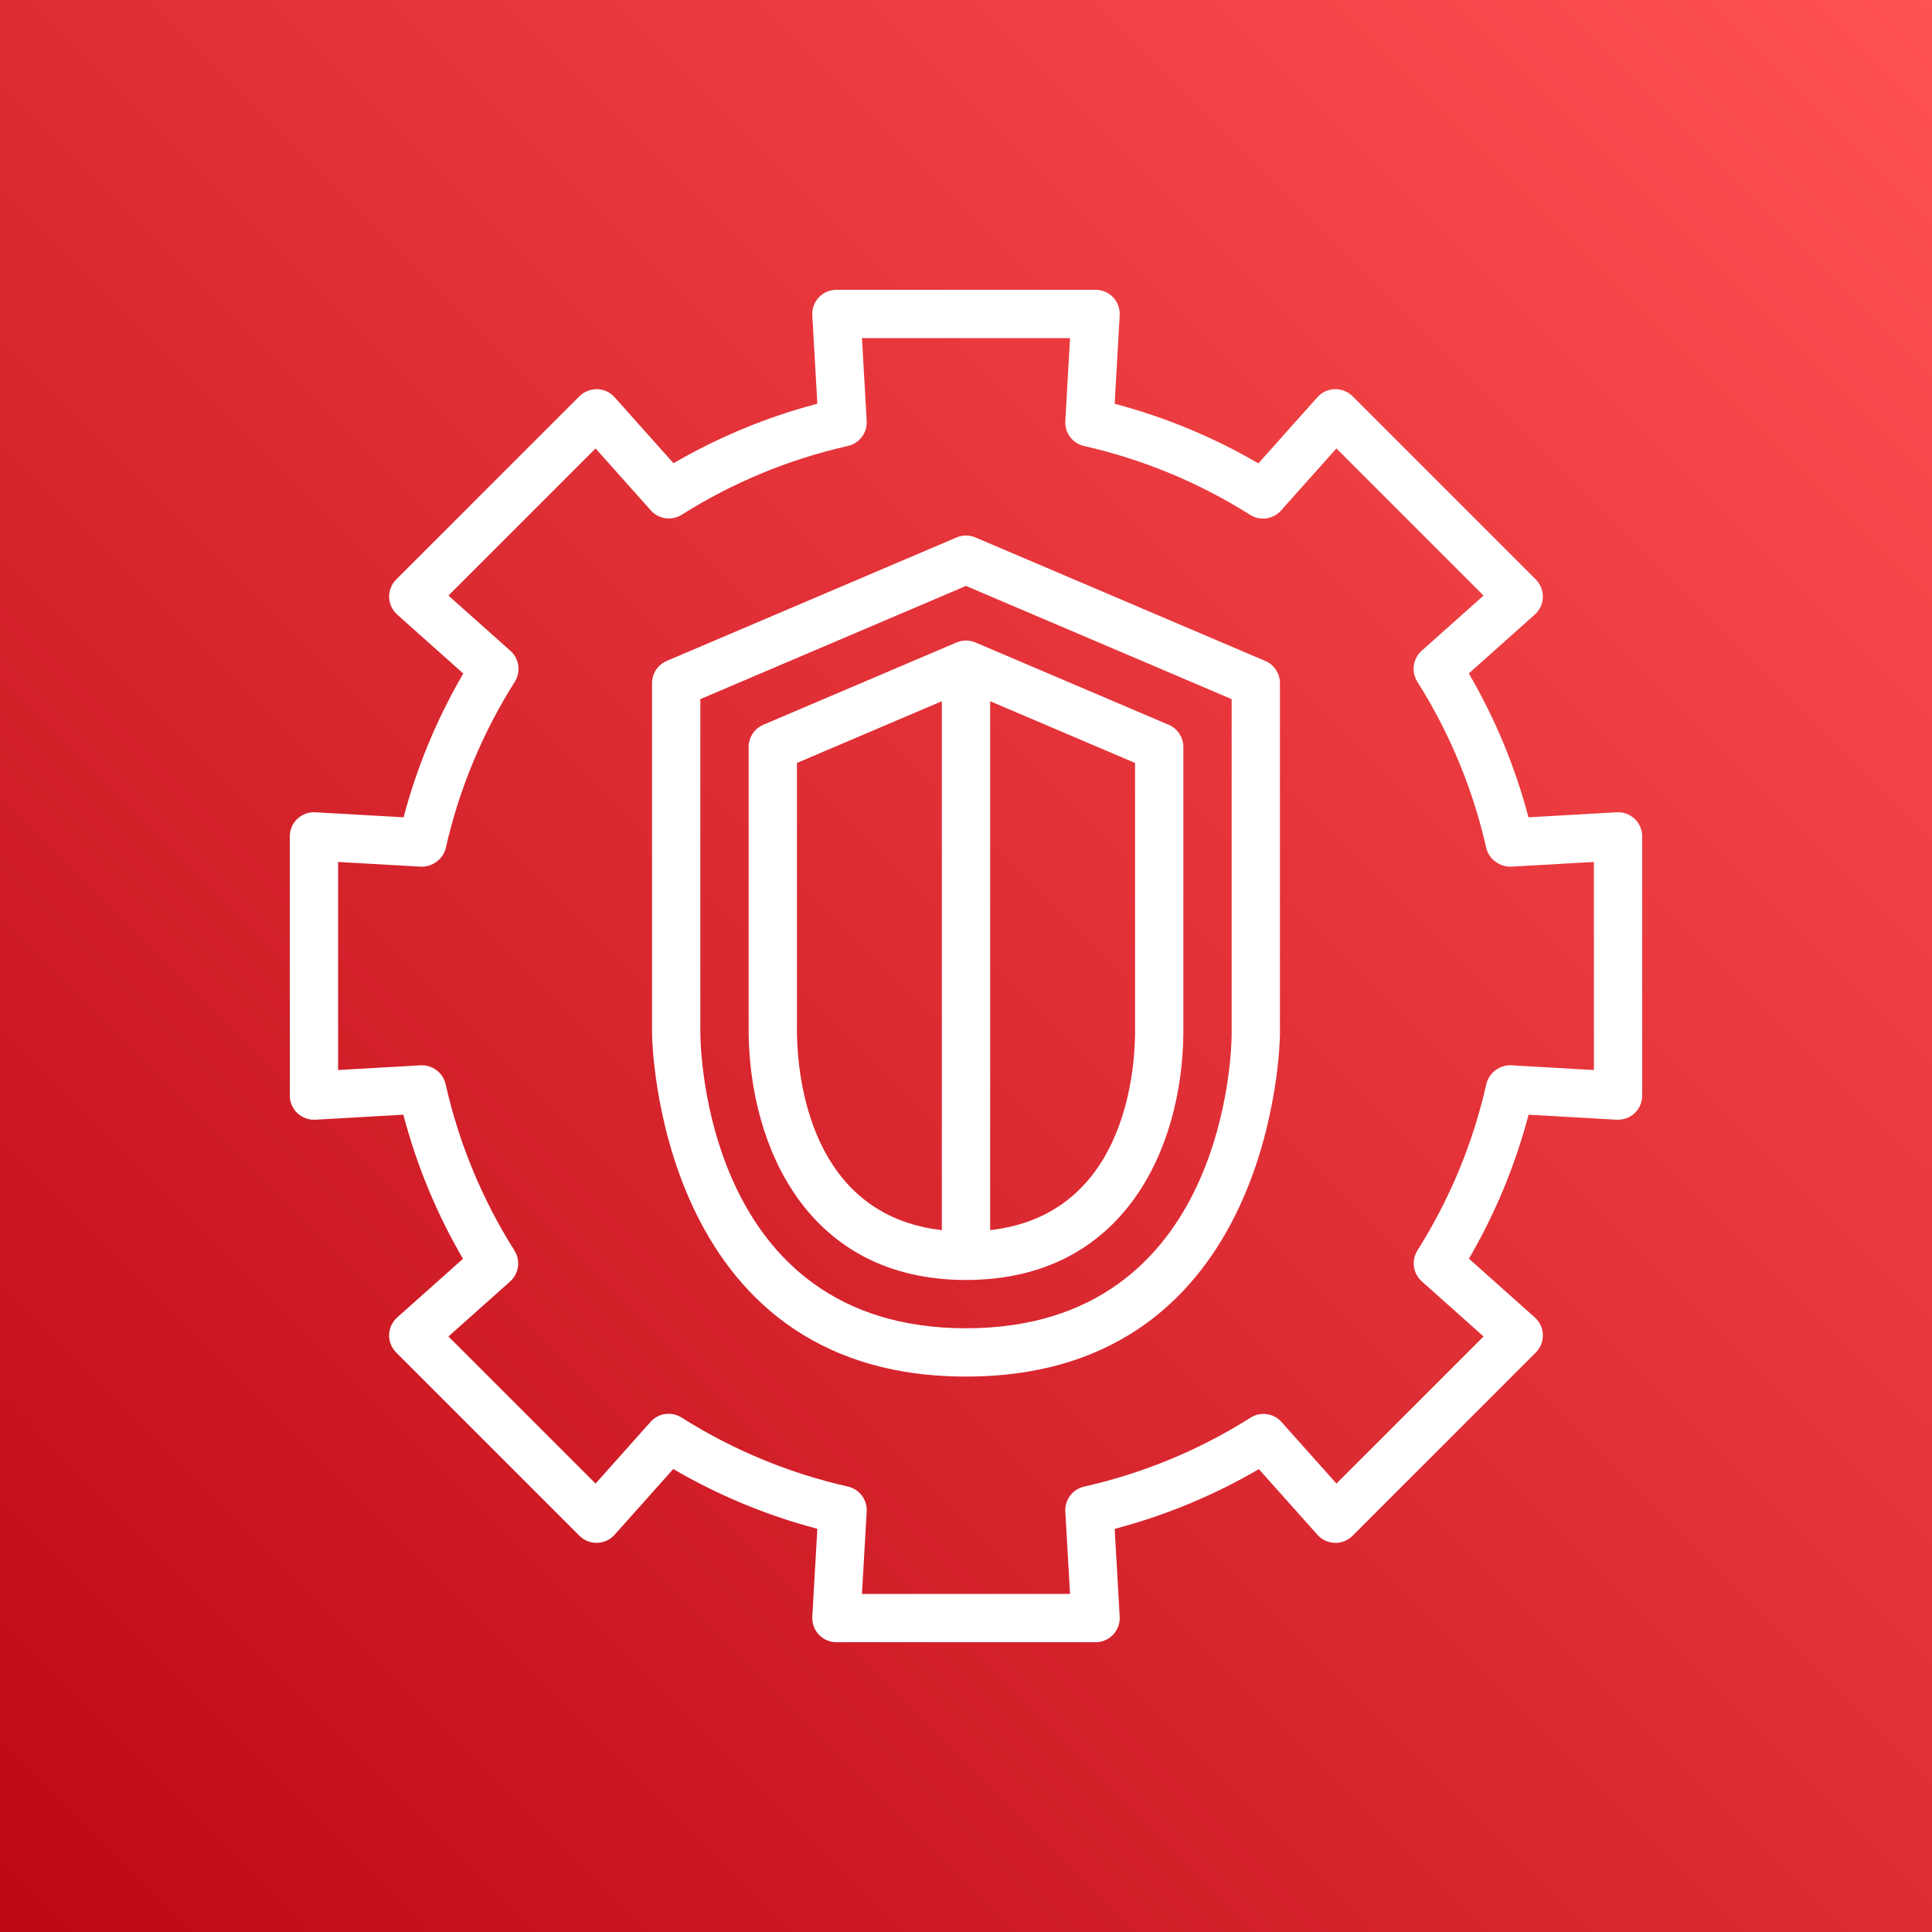 <?xml version="1.0" encoding="UTF-8"?> <svg xmlns="http://www.w3.org/2000/svg" xmlns:xlink="http://www.w3.org/1999/xlink" width="80px" height="80px" viewBox="0 0 80 80" version="1.1"><rect x="0" y="0" width="80" height="80" fill="#333333" stroke="none"/><title>Icon-Architecture/64/Arch_Amazon-GuardDuty_64</title><desc>Created with Sketch.</desc><defs><linearGradient x1="0%" y1="100%" x2="100%" y2="0%" id="linearGradient-1"><stop stop-color="#BD0816" offset="0%"></stop><stop stop-color="#FF5252" offset="100%"></stop></linearGradient></defs><g id="Icon-Architecture/64/Arch_Amazon-GuardDuty_64" stroke="none" stroke-width="1" fill="none" fill-rule="evenodd"><g id="Icon-Architecture-BG/64/Security-Identity-Compliance" fill="url(#linearGradient-1)"><rect id="Rectangle" x="0" y="0" width="80" height="80"></rect></g><path d="M47,42.815 C46.979,44.629 46.462,50.316 41,50.938 L41,29.036 L47,31.592 L47,42.815 Z M33,42.766 L33,31.592 L39,29.036 L39,50.938 C33.537,50.311 33.021,44.583 33,42.766 L33,42.766 Z M39.608,26.603 L31.608,30.011 C31.239,30.168 31,30.53 31,30.931 L31,42.777 C31.054,47.493 33.443,53.001 40,53.001 C46.556,53.001 48.945,47.526 49,42.827 L49,30.931 C49,30.53 48.761,30.168 48.392,30.011 L40.392,26.603 C40.142,26.497 39.858,26.497 39.608,26.603 L39.608,26.603 Z M51,42.825 C50.999,43.322 50.843,55.001 40,55.001 C29.157,55.001 29.001,43.286 29,42.788 L29,28.949 L40,24.262 L51,28.949 L51,42.825 Z M52.392,27.368 L40.392,22.255 C40.142,22.148 39.858,22.148 39.608,22.255 L27.608,27.368 C27.239,27.525 27,27.887 27,28.288 L27,42.788 C27,42.93 27.148,57.001 40,57.001 C52.852,57.001 53,42.968 53,42.827 L53,28.288 C53,27.887 52.761,27.525 52.392,27.368 L52.392,27.368 Z M66,44.308 L62.577,44.112 C62.119,44.085 61.653,44.413 61.545,44.891 C60.994,47.335 60.035,49.651 58.693,51.778 C58.433,52.192 58.509,52.733 58.873,53.058 L61.431,55.34 L55.339,61.431 L53.064,58.881 C52.737,58.515 52.196,58.441 51.784,58.702 C49.661,60.044 47.341,61.004 44.89,61.558 C44.413,61.666 44.084,62.103 44.112,62.591 L44.308,66 L35.692,66 L35.888,62.588 C35.916,62.1 35.587,61.663 35.11,61.555 C32.667,61.003 30.349,60.041 28.22,58.697 C27.807,58.437 27.265,58.51 26.939,58.877 L24.661,61.431 L18.569,55.34 L21.123,53.063 C21.487,52.737 21.563,52.196 21.303,51.783 C19.962,49.658 19.003,47.339 18.452,44.892 C18.345,44.414 17.896,44.089 17.42,44.112 L14,44.308 L14,35.692 L17.428,35.887 C17.889,35.903 18.351,35.587 18.46,35.11 C19.013,32.67 19.975,30.356 21.316,28.231 C21.577,27.818 21.501,27.276 21.137,26.951 L18.569,24.661 L24.661,18.569 L26.95,21.134 C27.275,21.5 27.817,21.574 28.229,21.314 C30.352,19.976 32.666,19.018 35.109,18.467 C35.587,18.359 35.916,17.922 35.888,17.435 L35.692,14 L44.308,14 L44.112,17.437 C44.084,17.925 44.413,18.361 44.89,18.469 C47.331,19.022 49.645,19.981 51.766,21.319 C52.176,21.579 52.72,21.504 53.045,21.139 L55.339,18.569 L61.431,24.661 L58.867,26.947 C58.503,27.272 58.427,27.814 58.688,28.227 C60.028,30.349 60.988,32.664 61.542,35.109 C61.649,35.587 62.119,35.903 62.574,35.887 L66,35.692 L66,44.308 Z M67.687,33.906 C67.487,33.718 67.214,33.618 66.943,33.635 L63.291,33.843 C62.739,31.752 61.911,29.754 60.82,27.885 L63.553,25.448 C63.758,25.265 63.879,25.006 63.887,24.731 C63.895,24.456 63.788,24.189 63.594,23.995 L56.005,16.406 C55.811,16.211 55.532,16.107 55.27,16.114 C54.994,16.122 54.735,16.242 54.552,16.447 L52.106,19.187 C50.239,18.098 48.244,17.271 46.156,16.72 L46.364,13.056 C46.38,12.782 46.282,12.513 46.093,12.313 C45.904,12.113 45.642,12 45.366,12 L34.634,12 C34.358,12 34.096,12.113 33.907,12.313 C33.718,12.513 33.62,12.782 33.636,13.056 L33.844,16.717 C31.755,17.267 29.758,18.094 27.889,19.182 L25.448,16.447 C25.265,16.242 25.006,16.122 24.73,16.114 C24.472,16.109 24.189,16.211 23.995,16.406 L16.406,23.995 C16.212,24.189 16.105,24.456 16.113,24.731 C16.121,25.006 16.242,25.265 16.447,25.448 L19.184,27.89 C18.092,29.76 17.263,31.756 16.712,33.843 L13.057,33.635 C12.785,33.617 12.513,33.718 12.313,33.906 C12.113,34.095 12,34.358 12,34.633 L12,45.366 C12,45.641 12.113,45.904 12.313,46.093 C12.513,46.282 12.786,46.377 13.057,46.365 L16.702,46.157 C17.252,48.251 18.079,50.252 19.171,52.124 L16.447,54.552 C16.242,54.735 16.121,54.995 16.113,55.27 C16.105,55.545 16.212,55.811 16.406,56.005 L23.995,63.594 C24.189,63.789 24.469,63.897 24.73,63.886 C25.006,63.878 25.266,63.758 25.448,63.552 L27.878,60.829 C29.752,61.923 31.753,62.753 33.844,63.304 L33.636,66.943 C33.62,67.218 33.718,67.486 33.907,67.687 C34.096,67.887 34.358,68 34.634,68 L45.366,68 C45.642,68 45.904,67.887 46.093,67.687 C46.282,67.486 46.38,67.217 46.364,66.943 L46.156,63.307 C48.253,62.755 50.255,61.926 52.126,60.834 L54.552,63.552 C54.734,63.758 54.994,63.878 55.27,63.886 C55.535,63.899 55.811,63.789 56.005,63.594 L63.594,56.005 C63.788,55.811 63.895,55.545 63.887,55.27 C63.879,54.995 63.758,54.735 63.553,54.552 L60.825,52.119 C61.917,50.247 62.745,48.247 63.295,46.157 L66.943,46.365 C67.213,46.376 67.487,46.282 67.687,46.093 C67.887,45.904 68,45.641 68,45.366 L68,34.633 C68,34.358 67.887,34.095 67.687,33.906 L67.687,33.906 Z" id="Amazon-GuardDuty_Icon_64_Squid" fill="#FFFFFF"></path></g></svg> 
